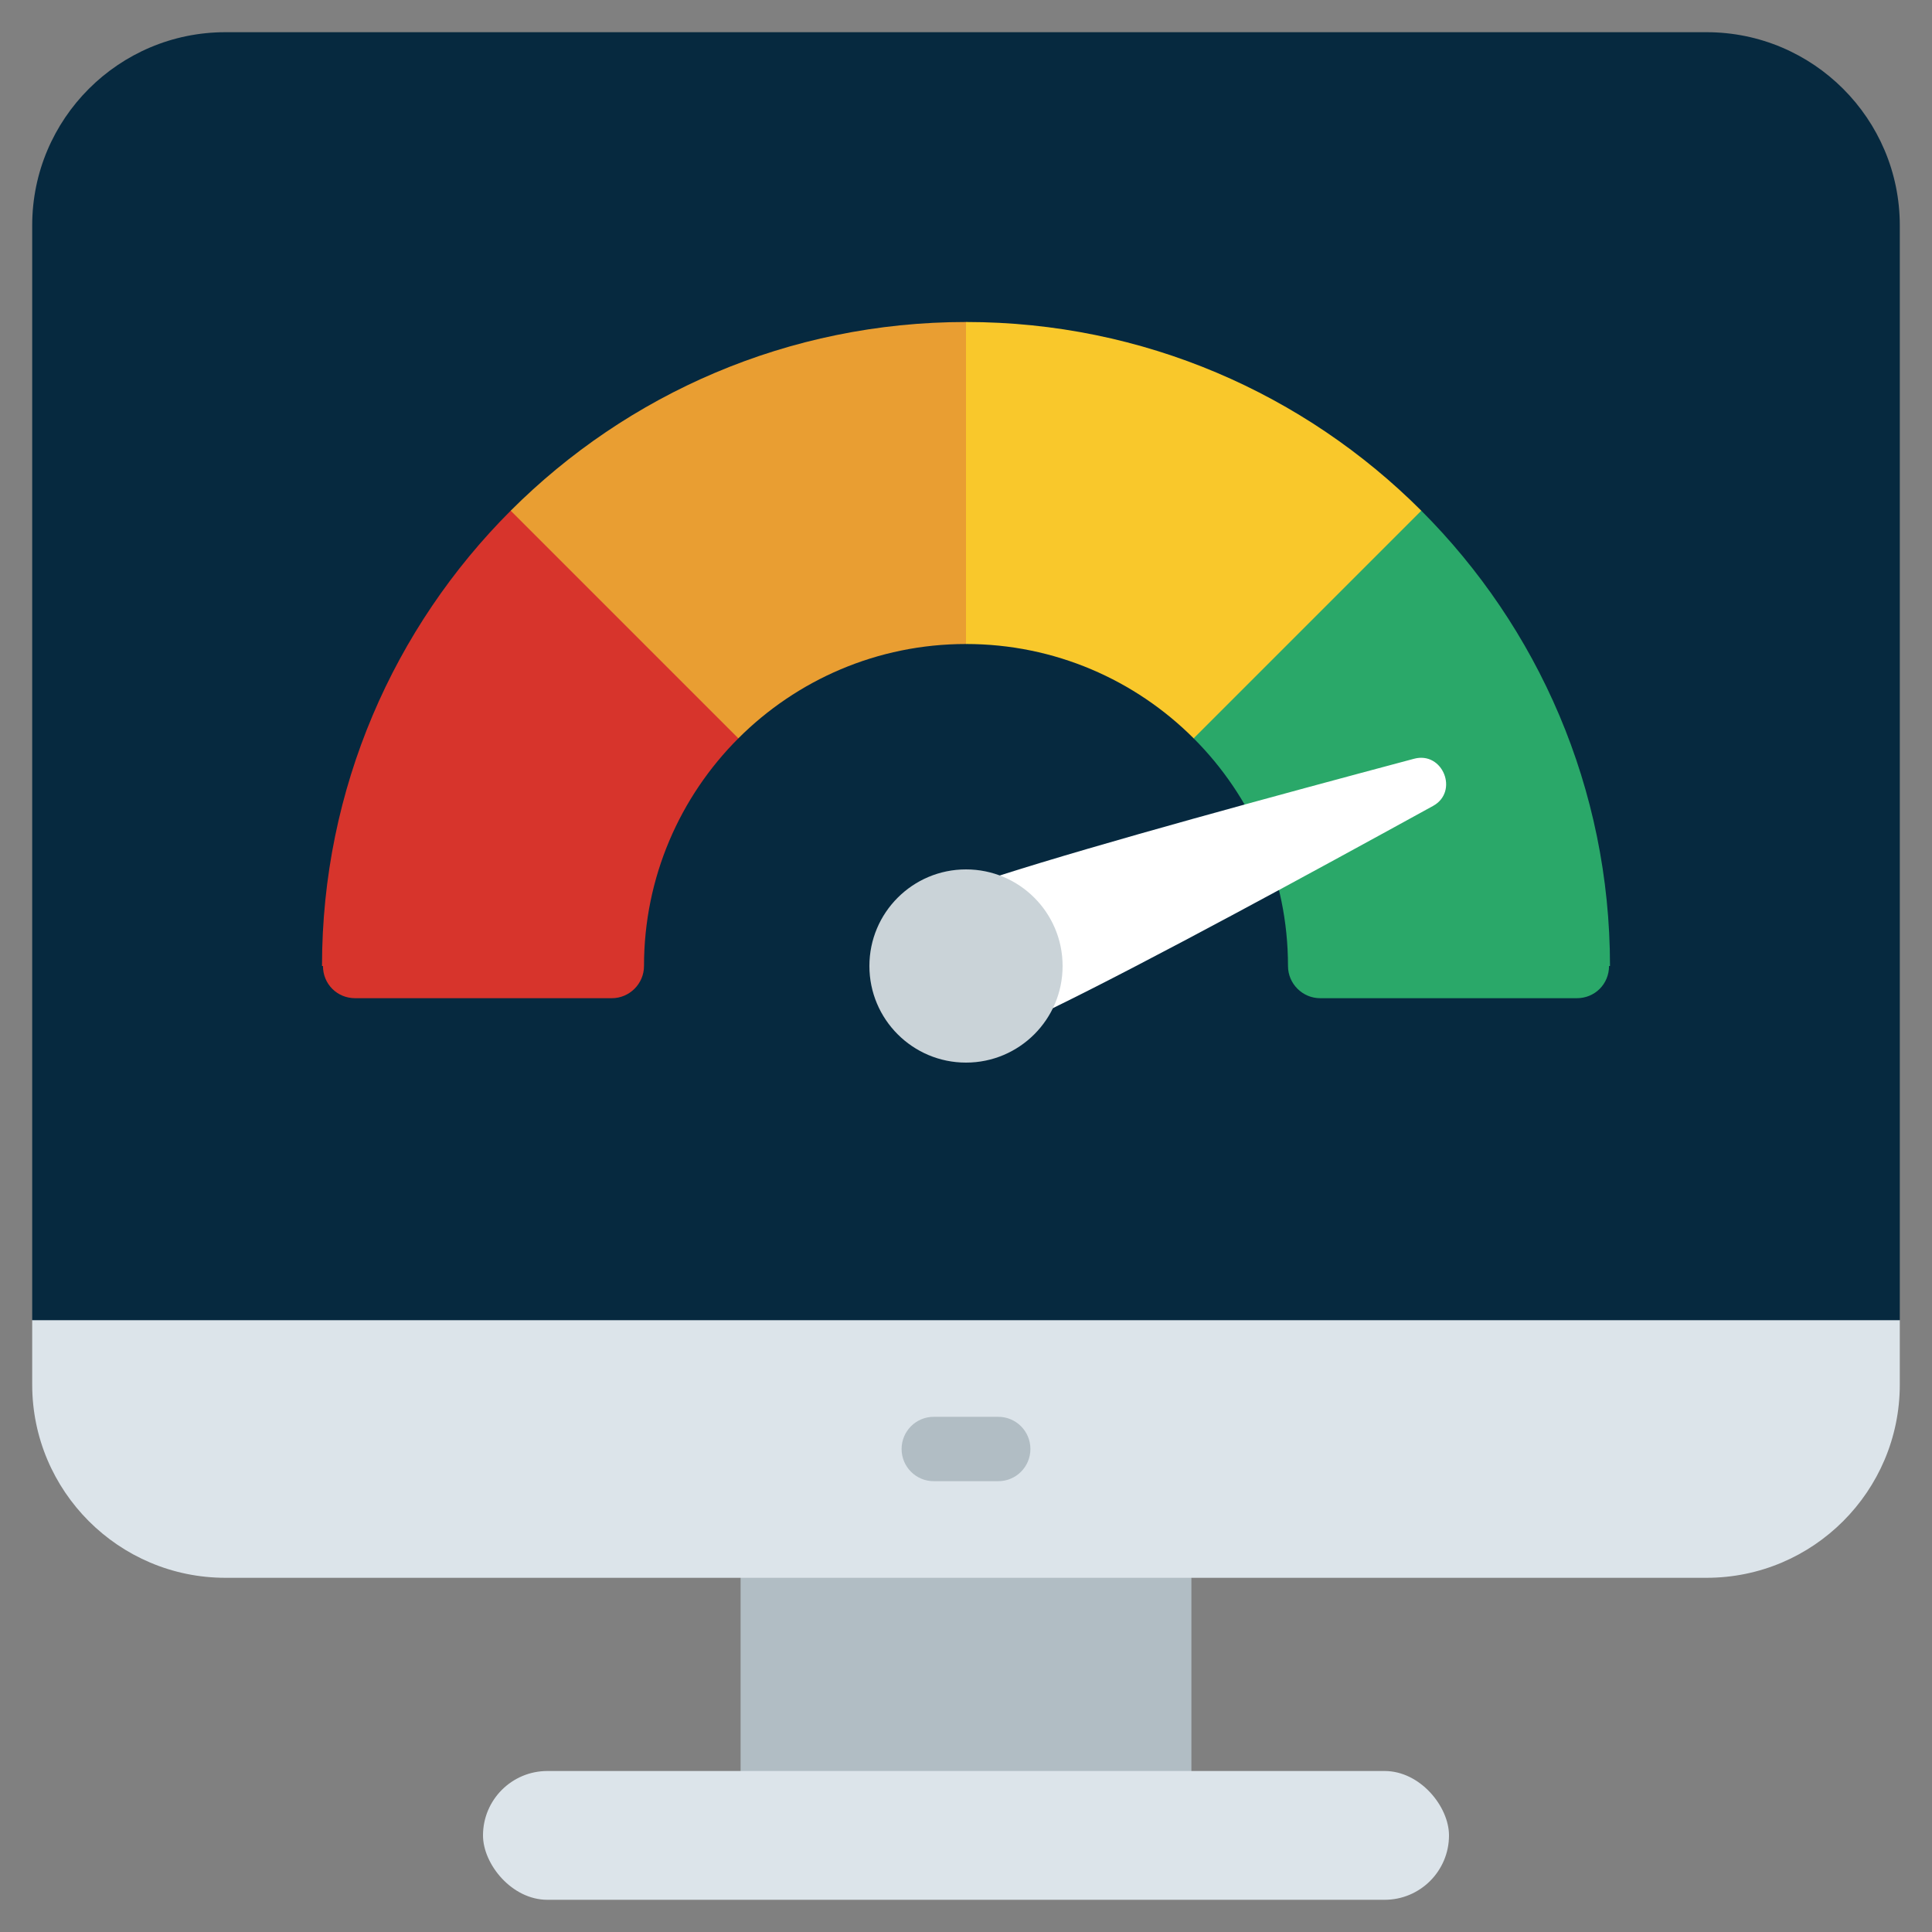 <svg id="Icons" height="512" viewBox="0 0 60 60" width="512" xmlns="http://www.w3.org/2000/svg"><rect x="0" y="0" width="60" height="60" fill="#808080" stroke="none"/><path d="m23 48h14v8h-14z" fill="#b1bdc4"/><path d="m59 41v2c0 3.31-2.69 6-6 6h-46c-3.31 0-6-2.69-6-6v-2l1-1h56z" fill="#dce4ea"/><path d="m59 7v34h-58v-34c0-3.31 2.69-6 6-6h46c3.31 0 6 2.69 6 6z" fill="#06293f"/><rect fill="#dce4ea" height="4" rx="2" width="30" x="15" y="55"/><path d="m22.93 22.93c-1.81 1.81-2.93 4.31-2.93 7.07 0 .55-.45 1-1 1h-7.97c-.56 0-1-.44-1-1h-.03c0-5.52 2.24-10.52 5.86-14.14l2.14.14 5 5z" fill="#d7342c"/><path d="m30 10 1 1v8l-1 1c-2.76 0-5.26 1.12-7.07 2.93l-7.07-7.07c3.62-3.62 8.62-5.86 14.14-5.86z" fill="#e99e32"/><path d="m44.14 15.86-.14 1.14-6 6-.93-.07c-1.81-1.81-4.31-2.93-7.07-2.93v-10c5.52 0 10.52 2.24 14.14 5.86z" fill="#f9c82b"/><path d="m50 30h-.03c0 .56-.44 1-1 1h-7.97c-.55 0-1-.45-1-1 0-2.76-1.12-5.26-2.93-7.07l7.07-7.07c3.62 3.62 5.86 8.62 5.86 14.14z" fill="#2aa869"/><path d="m31.029 27.195c3.17-1.014 8.641-2.499 12.885-3.631.895-.241 1.401 1.021.589 1.466-3.849 2.116-8.828 4.826-11.819 6.286l-1.654-4.12z" fill="#fff"/><circle cx="30" cy="30" fill="#cad3d8" r="3"/><path d="m31 46h-2c-.553 0-1-.447-1-1s.447-1 1-1h2c.553 0 1 .447 1 1s-.447 1-1 1z" fill="#b1bdc4"/></svg>